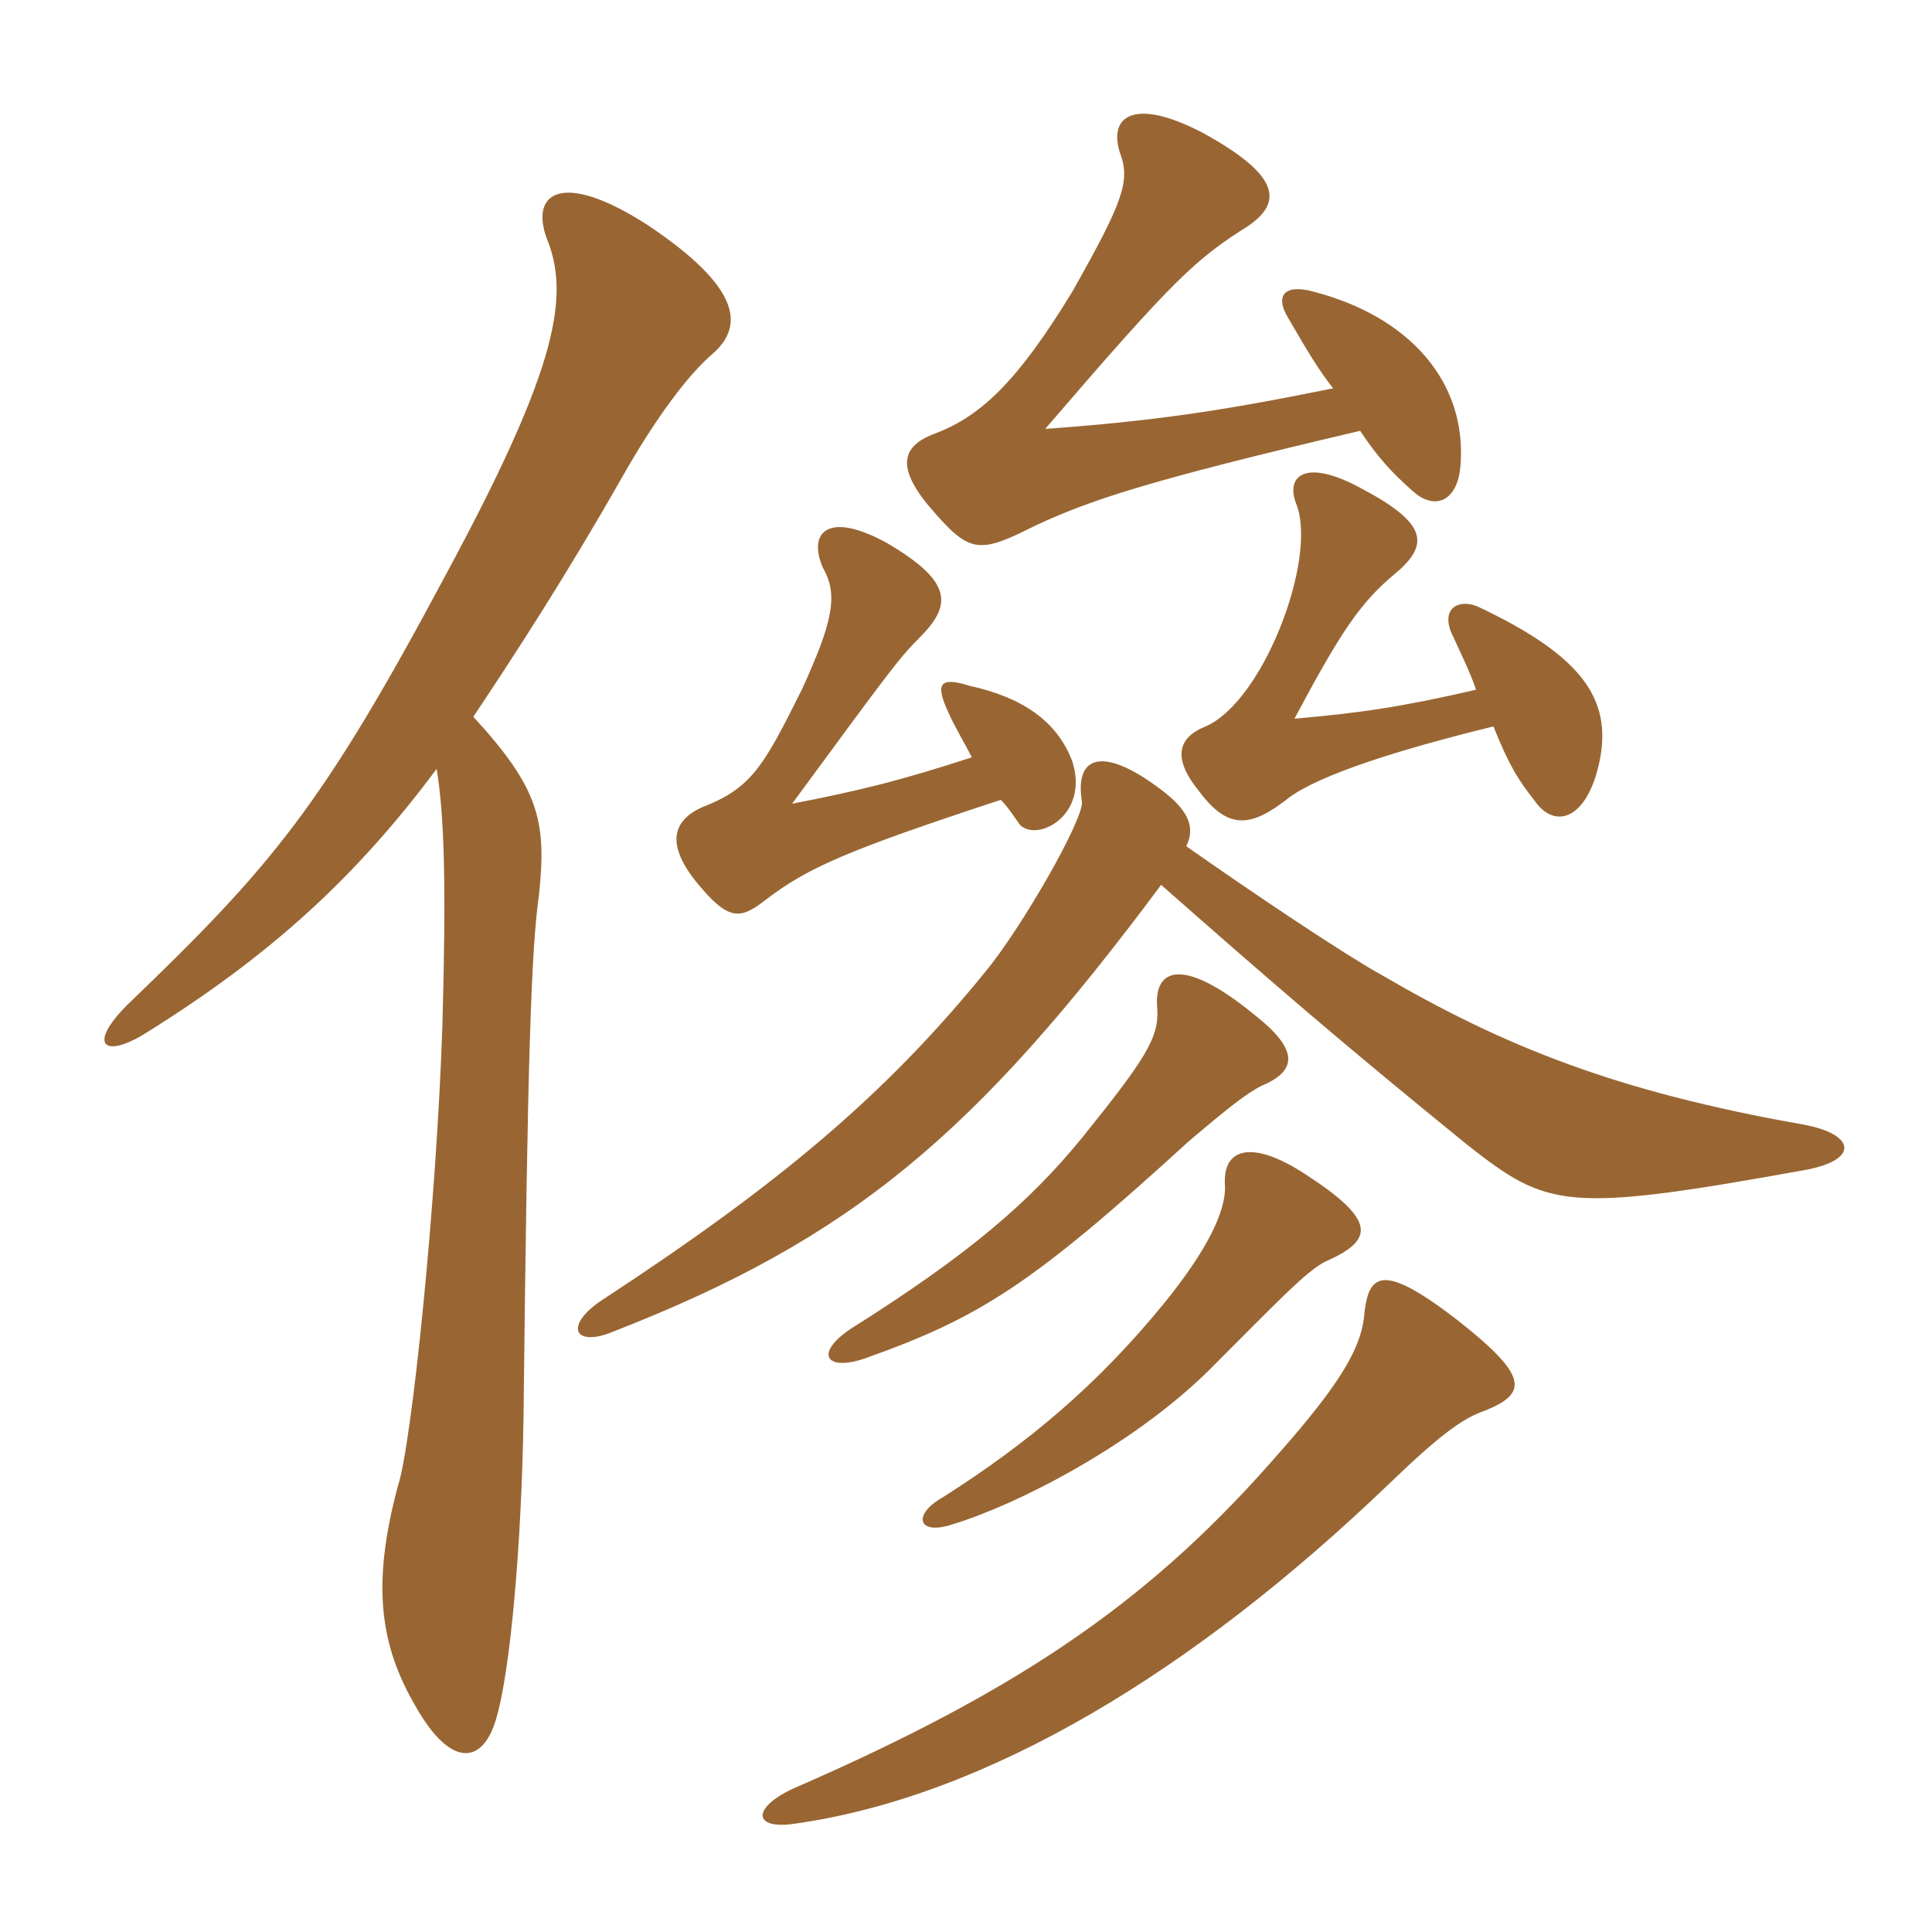 <svg xmlns="http://www.w3.org/2000/svg" xmlns:xlink="http://www.w3.org/1999/xlink" width="150" height="150"><path fill="#996633" padding="10" d="M102.90 97.95C106.65 96.30 106.95 94.80 101.40 91.20C97.05 88.35 94.95 89.25 95.10 91.95C95.25 94.05 93.60 97.20 90.45 101.10C85.20 107.55 79.80 112.05 73.20 116.25C70.80 117.60 71.25 119.25 73.95 118.35C78.90 116.85 87.75 112.35 93.75 106.50C99.15 101.10 101.40 98.70 102.90 97.95ZM114.60 53.55C108.75 54.90 105.60 55.35 100.50 55.80C104.10 49.05 105.60 46.80 108.30 44.55C111 42.30 110.85 40.65 105.75 37.95C101.40 35.55 99.75 36.90 100.65 39.15C102.30 43.35 98.10 54.45 93.60 56.40C91.35 57.30 91.05 58.95 93.15 61.50C95.40 64.50 97.20 64.20 100.05 61.95C102.45 60.15 108.60 58.20 115.95 56.40C117.15 59.40 117.90 60.60 119.10 62.10C120.60 64.35 123 63.75 124.05 59.70C125.40 54.45 123 51 114.75 47.10C113.40 46.50 111.90 47.10 112.65 49.05C113.40 50.70 114.15 52.20 114.60 53.55ZM97.35 78.75C91.65 74.10 89.55 75.30 89.85 78.30C90 80.55 88.95 82.20 84 88.35C79.95 93.30 75.30 97.35 66 103.20C63.15 105.15 64.20 106.50 67.20 105.45C76.05 102.30 80.10 99.75 92.25 88.65C95.25 86.10 96.75 84.90 97.95 84.30C100.80 83.10 100.80 81.45 97.35 78.75ZM113.10 102.45C107.25 97.95 106.20 98.85 105.90 102.30C105.60 104.85 103.80 107.70 99.45 112.65C89.70 123.90 79.80 130.95 61.50 138.90C58.35 140.40 58.50 142.05 61.65 141.60C76.65 139.50 92.70 129.75 107.85 115.20C111.75 111.45 113.55 110.10 115.35 109.50C118.65 108.15 118.65 106.80 113.10 102.45ZM92.10 65.70C92.85 64.20 92.25 62.85 90 61.20C85.80 58.05 83.40 58.50 84 62.25C84.15 63.60 79.35 72 76.50 75.45C68.70 85.05 60.45 91.95 46.95 100.80C43.65 102.90 44.55 104.70 47.70 103.35C66.15 96.15 75.75 88.05 90.15 68.70C99 76.50 104.40 81.15 114 88.95C120.15 93.75 121.50 94.20 139.80 90.90C144.45 90.15 144.15 88.05 139.95 87.30C125.55 84.75 116.85 81.30 107.10 75.60C104.40 74.10 97.65 69.60 92.10 65.70ZM75.45 58.80C69.90 60.60 66.90 61.35 61.50 62.40C69 52.20 69.75 51.15 71.40 49.50C73.95 46.95 73.95 45.15 68.85 42.15C64.20 39.60 62.70 41.40 63.90 44.10C65.10 46.20 64.65 48.30 62.25 53.55C59.25 59.55 58.35 61.20 54.45 62.70C52.20 63.75 51.75 65.55 54 68.40C56.55 71.55 57.45 71.40 59.40 69.90C62.70 67.35 65.85 66 77.70 62.10C78.30 62.70 78.75 63.45 79.20 64.05C80.55 65.40 84.60 63.30 83.25 59.10C82.05 55.95 79.35 54.15 75.30 53.25C72.90 52.50 72.60 53.10 73.65 55.35C74.10 56.40 74.85 57.60 75.45 58.80ZM103.50 30.15C94.65 31.95 89.40 32.70 81.15 33.30C91.20 21.60 92.85 20.10 96.90 17.55C99.75 15.60 99.15 13.50 93.45 10.35C88.05 7.50 85.95 9 87 12C87.75 14.10 87.15 15.75 83.25 22.65C79.05 29.55 76.20 32.25 72.75 33.60C70.20 34.50 69.45 36 72 39.15C75.30 43.05 75.90 43.05 80.40 40.80C84.60 38.85 88.95 37.35 105.60 33.45C107.10 35.70 108.15 36.75 109.65 38.10C111.45 39.75 113.25 38.85 113.40 36C113.85 29.70 109.50 24.60 102 22.65C99.90 22.05 98.85 22.80 100.05 24.75C101.70 27.60 102.45 28.80 103.50 30.15ZM36.75 55.65C40.05 50.70 43.95 44.70 48.30 37.05C50.85 32.55 53.40 29.10 55.35 27.45C57.90 25.20 57.30 22.20 50.40 17.55C43.50 13.05 40.95 15 42.60 18.90C44.25 23.40 42.90 29.25 34.65 44.55C25.05 62.55 21.15 67.20 9.90 78C6.75 81.15 8.10 82.20 11.25 80.25C21.15 74.10 27.75 67.95 33.90 59.70C34.50 63.30 34.65 68.70 34.35 79.50C33.90 93.45 31.95 112.20 30.90 115.35C28.80 123.15 29.55 127.80 32.25 132.45C34.95 137.25 37.50 137.10 38.55 133.35C39.60 129.75 40.50 120.15 40.65 109.80C40.95 82.05 41.25 73.65 41.85 69.45C42.45 63.75 41.85 61.20 36.75 55.65Z"/></svg>